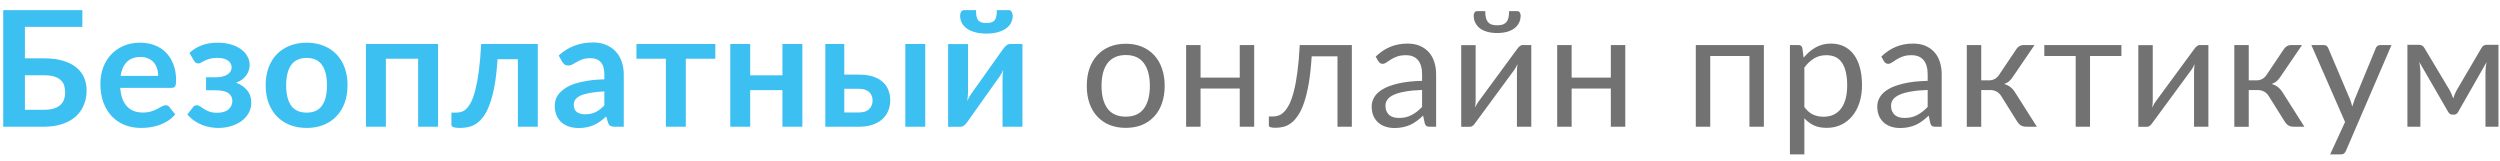 <?xml version="1.0" encoding="UTF-8"?> <svg xmlns="http://www.w3.org/2000/svg" width="217" height="14" viewBox="0 0 217 14" fill="none"> <path d="M3.808 9.53C4.158 9.53 4.449 9.493 4.683 9.418C4.921 9.339 5.112 9.231 5.257 9.096C5.401 8.961 5.504 8.802 5.565 8.62C5.625 8.438 5.656 8.242 5.656 8.032C5.656 7.803 5.625 7.596 5.565 7.409C5.504 7.222 5.401 7.066 5.257 6.94C5.112 6.809 4.923 6.709 4.69 6.639C4.456 6.569 4.165 6.534 3.815 6.534H2.163V9.53H3.808ZM3.815 5.064C4.473 5.064 5.035 5.136 5.502 5.281C5.973 5.426 6.356 5.624 6.65 5.876C6.948 6.123 7.168 6.417 7.308 6.758C7.448 7.094 7.518 7.456 7.518 7.843C7.518 8.319 7.434 8.751 7.266 9.138C7.102 9.525 6.862 9.859 6.545 10.139C6.227 10.414 5.838 10.627 5.376 10.776C4.918 10.925 4.396 11 3.808 11H0.28V0.878H7.147V2.334H2.163V5.064H3.815ZM13.732 6.583C13.732 6.359 13.699 6.149 13.634 5.953C13.573 5.752 13.48 5.577 13.354 5.428C13.228 5.279 13.067 5.162 12.871 5.078C12.68 4.989 12.456 4.945 12.199 4.945C11.7 4.945 11.305 5.087 11.016 5.372C10.731 5.657 10.549 6.06 10.47 6.583H13.732ZM10.435 7.626C10.463 7.995 10.528 8.314 10.631 8.585C10.734 8.851 10.869 9.073 11.037 9.25C11.205 9.423 11.403 9.553 11.632 9.642C11.865 9.726 12.122 9.768 12.402 9.768C12.682 9.768 12.922 9.735 13.123 9.67C13.328 9.605 13.506 9.532 13.655 9.453C13.809 9.374 13.942 9.301 14.054 9.236C14.171 9.171 14.283 9.138 14.39 9.138C14.535 9.138 14.642 9.192 14.712 9.299L15.209 9.929C15.018 10.153 14.803 10.342 14.565 10.496C14.327 10.645 14.077 10.767 13.816 10.86C13.559 10.949 13.296 11.012 13.025 11.049C12.759 11.086 12.5 11.105 12.248 11.105C11.749 11.105 11.284 11.023 10.855 10.86C10.426 10.692 10.052 10.447 9.735 10.125C9.418 9.798 9.168 9.397 8.986 8.921C8.804 8.44 8.713 7.885 8.713 7.255C8.713 6.765 8.792 6.305 8.951 5.876C9.11 5.442 9.336 5.066 9.63 4.749C9.929 4.427 10.29 4.173 10.715 3.986C11.144 3.799 11.627 3.706 12.164 3.706C12.617 3.706 13.034 3.778 13.417 3.923C13.8 4.068 14.129 4.28 14.404 4.56C14.679 4.835 14.894 5.176 15.048 5.582C15.207 5.983 15.286 6.443 15.286 6.961C15.286 7.222 15.258 7.4 15.202 7.493C15.146 7.582 15.039 7.626 14.88 7.626H10.435ZM16.444 4.595C16.714 4.334 17.05 4.121 17.451 3.958C17.853 3.79 18.334 3.706 18.893 3.706C19.337 3.706 19.731 3.76 20.076 3.867C20.422 3.97 20.711 4.112 20.945 4.294C21.183 4.471 21.362 4.677 21.483 4.91C21.61 5.139 21.672 5.379 21.672 5.631C21.672 5.766 21.651 5.909 21.61 6.058C21.572 6.203 21.507 6.345 21.413 6.485C21.325 6.625 21.206 6.756 21.056 6.877C20.907 6.994 20.723 7.094 20.503 7.178C20.895 7.327 21.21 7.547 21.448 7.836C21.691 8.125 21.812 8.482 21.812 8.907C21.812 9.257 21.731 9.567 21.567 9.838C21.409 10.109 21.197 10.34 20.93 10.531C20.665 10.718 20.359 10.86 20.014 10.958C19.673 11.056 19.32 11.105 18.956 11.105C18.751 11.105 18.529 11.086 18.291 11.049C18.058 11.012 17.823 10.949 17.584 10.86C17.346 10.767 17.113 10.645 16.884 10.496C16.656 10.342 16.448 10.153 16.262 9.929L16.759 9.299C16.828 9.192 16.933 9.138 17.073 9.138C17.181 9.138 17.284 9.173 17.381 9.243C17.48 9.308 17.591 9.383 17.718 9.467C17.848 9.546 18.002 9.621 18.18 9.691C18.357 9.756 18.578 9.789 18.845 9.789C19.279 9.789 19.608 9.691 19.831 9.495C20.055 9.299 20.168 9.054 20.168 8.76C20.168 8.471 20.051 8.244 19.817 8.081C19.589 7.918 19.215 7.836 18.698 7.836H17.886V6.709H18.698C19.15 6.709 19.498 6.63 19.741 6.471C19.983 6.312 20.105 6.102 20.105 5.841C20.105 5.603 19.997 5.407 19.782 5.253C19.573 5.099 19.26 5.022 18.845 5.022C18.597 5.022 18.387 5.048 18.215 5.099C18.042 5.15 17.892 5.206 17.767 5.267C17.645 5.323 17.543 5.377 17.459 5.428C17.375 5.479 17.295 5.505 17.221 5.505C17.141 5.505 17.073 5.491 17.017 5.463C16.962 5.43 16.901 5.363 16.835 5.26L16.444 4.595ZM26.624 3.706C27.156 3.706 27.639 3.792 28.073 3.965C28.512 4.138 28.885 4.383 29.193 4.7C29.506 5.017 29.746 5.405 29.914 5.862C30.082 6.319 30.166 6.83 30.166 7.395C30.166 7.964 30.082 8.478 29.914 8.935C29.746 9.392 29.506 9.782 29.193 10.104C28.885 10.426 28.512 10.673 28.073 10.846C27.639 11.019 27.156 11.105 26.624 11.105C26.088 11.105 25.6 11.019 25.161 10.846C24.723 10.673 24.347 10.426 24.034 10.104C23.726 9.782 23.486 9.392 23.313 8.935C23.145 8.478 23.061 7.964 23.061 7.395C23.061 6.83 23.145 6.319 23.313 5.862C23.486 5.405 23.726 5.017 24.034 4.7C24.347 4.383 24.723 4.138 25.161 3.965C25.6 3.792 26.088 3.706 26.624 3.706ZM26.624 9.775C27.222 9.775 27.663 9.574 27.947 9.173C28.237 8.772 28.381 8.184 28.381 7.409C28.381 6.634 28.237 6.044 27.947 5.638C27.663 5.232 27.222 5.029 26.624 5.029C26.018 5.029 25.567 5.234 25.273 5.645C24.984 6.051 24.839 6.639 24.839 7.409C24.839 8.179 24.984 8.767 25.273 9.173C25.567 9.574 26.018 9.775 26.624 9.775ZM38.023 11H36.294V5.099H33.494V11H31.765V3.818H38.023V11ZM46.68 11H44.951V5.141H43.187C43.131 6.023 43.045 6.784 42.928 7.423C42.811 8.058 42.671 8.597 42.508 9.04C42.349 9.483 42.17 9.84 41.969 10.111C41.773 10.377 41.563 10.585 41.339 10.734C41.115 10.883 40.884 10.981 40.646 11.028C40.408 11.079 40.168 11.105 39.925 11.105C39.668 11.105 39.479 11.082 39.358 11.035C39.241 10.993 39.183 10.932 39.183 10.853V9.775H39.596C39.75 9.775 39.904 9.752 40.058 9.705C40.212 9.658 40.361 9.563 40.506 9.418C40.651 9.273 40.788 9.068 40.919 8.802C41.05 8.531 41.169 8.177 41.276 7.738C41.388 7.295 41.486 6.753 41.57 6.114C41.654 5.475 41.719 4.709 41.766 3.818H46.68V11ZM52.457 7.934C51.958 7.957 51.538 8.002 51.197 8.067C50.856 8.128 50.584 8.207 50.378 8.305C50.173 8.403 50.026 8.517 49.937 8.648C49.849 8.779 49.804 8.921 49.804 9.075C49.804 9.378 49.893 9.595 50.07 9.726C50.252 9.857 50.488 9.922 50.777 9.922C51.132 9.922 51.438 9.859 51.694 9.733C51.956 9.602 52.21 9.406 52.457 9.145V7.934ZM48.495 4.819C49.321 4.063 50.315 3.685 51.477 3.685C51.897 3.685 52.273 3.755 52.604 3.895C52.935 4.03 53.215 4.222 53.444 4.469C53.673 4.712 53.846 5.003 53.962 5.344C54.084 5.685 54.144 6.058 54.144 6.464V11H53.36C53.197 11 53.071 10.977 52.982 10.93C52.894 10.879 52.824 10.778 52.772 10.629L52.618 10.111C52.436 10.274 52.259 10.419 52.086 10.545C51.913 10.666 51.734 10.769 51.547 10.853C51.361 10.937 51.16 11 50.945 11.042C50.735 11.089 50.502 11.112 50.245 11.112C49.942 11.112 49.662 11.072 49.405 10.993C49.148 10.909 48.927 10.785 48.74 10.622C48.553 10.459 48.409 10.256 48.306 10.013C48.203 9.77 48.152 9.488 48.152 9.166C48.152 8.984 48.182 8.804 48.243 8.627C48.304 8.445 48.402 8.272 48.537 8.109C48.677 7.946 48.857 7.792 49.076 7.647C49.295 7.502 49.564 7.376 49.881 7.269C50.203 7.162 50.577 7.075 51.001 7.01C51.426 6.94 51.911 6.898 52.457 6.884V6.464C52.457 5.983 52.355 5.629 52.149 5.4C51.944 5.167 51.648 5.05 51.26 5.05C50.98 5.05 50.747 5.083 50.56 5.148C50.378 5.213 50.217 5.288 50.077 5.372C49.937 5.451 49.809 5.524 49.692 5.589C49.58 5.654 49.454 5.687 49.314 5.687C49.193 5.687 49.09 5.657 49.006 5.596C48.922 5.531 48.855 5.456 48.803 5.372L48.495 4.819ZM62.09 5.099H59.528V11H57.798V5.099H55.243V3.818H62.09V5.099ZM69.645 3.818V11H67.916V7.822H65.116V11H63.387V3.818H65.116V6.541H67.916V3.818H69.645ZM74.571 9.761C74.963 9.761 75.255 9.663 75.446 9.467C75.642 9.271 75.74 9.019 75.74 8.711C75.74 8.58 75.717 8.454 75.67 8.333C75.628 8.212 75.56 8.104 75.467 8.011C75.374 7.918 75.252 7.845 75.103 7.794C74.954 7.738 74.774 7.71 74.564 7.71H73.283V9.761H74.571ZM74.557 6.478C75.056 6.478 75.479 6.539 75.824 6.66C76.169 6.781 76.449 6.945 76.664 7.15C76.879 7.355 77.033 7.593 77.126 7.864C77.224 8.13 77.273 8.41 77.273 8.704C77.273 9.04 77.212 9.35 77.091 9.635C76.974 9.915 76.799 10.158 76.566 10.363C76.337 10.564 76.055 10.72 75.719 10.832C75.388 10.944 75.007 11 74.578 11H71.638V3.818H73.283V6.478H74.557ZM80.311 3.818V11H78.582V3.818H80.311ZM88.749 3.818V11H87.02V6.807C87.02 6.7 87.025 6.583 87.034 6.457C87.048 6.326 87.064 6.196 87.083 6.065C86.99 6.28 86.887 6.469 86.775 6.632C86.766 6.641 86.719 6.707 86.635 6.828C86.551 6.945 86.441 7.096 86.306 7.283C86.175 7.47 86.026 7.682 85.858 7.92C85.69 8.153 85.52 8.391 85.347 8.634C84.941 9.208 84.481 9.857 83.968 10.58C83.903 10.678 83.816 10.774 83.709 10.867C83.606 10.96 83.487 11.007 83.352 11.007H82.295V3.825H84.024V8.018C84.024 8.125 84.017 8.244 84.003 8.375C83.994 8.501 83.98 8.629 83.961 8.76C84.064 8.531 84.166 8.342 84.269 8.193C84.274 8.184 84.318 8.121 84.402 8.004C84.486 7.887 84.593 7.736 84.724 7.549C84.859 7.362 85.011 7.152 85.179 6.919C85.347 6.681 85.517 6.438 85.69 6.191C86.096 5.617 86.558 4.968 87.076 4.245C87.141 4.142 87.228 4.047 87.335 3.958C87.442 3.865 87.564 3.818 87.699 3.818H88.749ZM85.62 1.998C85.793 1.998 85.937 1.979 86.054 1.942C86.171 1.905 86.264 1.844 86.334 1.76C86.404 1.671 86.453 1.555 86.481 1.41C86.509 1.265 86.523 1.088 86.523 0.878H87.545C87.666 0.878 87.755 0.929 87.811 1.032C87.872 1.13 87.902 1.24 87.902 1.361C87.902 1.599 87.848 1.816 87.741 2.012C87.634 2.203 87.48 2.367 87.279 2.502C87.078 2.633 86.838 2.735 86.558 2.81C86.278 2.88 85.965 2.915 85.62 2.915C85.275 2.915 84.962 2.88 84.682 2.81C84.402 2.735 84.162 2.633 83.961 2.502C83.76 2.367 83.606 2.203 83.499 2.012C83.392 1.816 83.338 1.599 83.338 1.361C83.338 1.24 83.366 1.13 83.422 1.032C83.483 0.929 83.574 0.878 83.695 0.878H84.717C84.717 1.088 84.731 1.265 84.759 1.41C84.787 1.555 84.836 1.671 84.906 1.76C84.976 1.844 85.067 1.905 85.179 1.942C85.296 1.979 85.443 1.998 85.62 1.998Z" fill="#3CC0F2"></path> <path d="M97.721 3.797C98.239 3.797 98.706 3.883 99.121 4.056C99.536 4.229 99.891 4.474 100.185 4.791C100.479 5.108 100.703 5.493 100.857 5.946C101.016 6.394 101.095 6.896 101.095 7.451C101.095 8.011 101.016 8.515 100.857 8.963C100.703 9.411 100.479 9.794 100.185 10.111C99.891 10.428 99.536 10.673 99.121 10.846C98.706 11.014 98.239 11.098 97.721 11.098C97.198 11.098 96.727 11.014 96.307 10.846C95.892 10.673 95.537 10.428 95.243 10.111C94.949 9.794 94.723 9.411 94.564 8.963C94.41 8.515 94.333 8.011 94.333 7.451C94.333 6.896 94.41 6.394 94.564 5.946C94.723 5.493 94.949 5.108 95.243 4.791C95.537 4.474 95.892 4.229 96.307 4.056C96.727 3.883 97.198 3.797 97.721 3.797ZM97.721 10.125C98.421 10.125 98.944 9.892 99.289 9.425C99.634 8.954 99.807 8.298 99.807 7.458C99.807 6.613 99.634 5.955 99.289 5.484C98.944 5.013 98.421 4.777 97.721 4.777C97.366 4.777 97.056 4.838 96.79 4.959C96.529 5.08 96.309 5.255 96.132 5.484C95.959 5.713 95.829 5.995 95.74 6.331C95.656 6.662 95.614 7.038 95.614 7.458C95.614 8.298 95.787 8.954 96.132 9.425C96.482 9.892 97.012 10.125 97.721 10.125ZM108.863 3.909V11H107.61V7.682H104.208V11H102.955V3.909H104.208V6.737H107.61V3.909H108.863ZM117.34 11H116.094V4.889H113.854C113.798 5.79 113.714 6.569 113.602 7.227C113.49 7.88 113.355 8.438 113.196 8.9C113.042 9.357 112.867 9.731 112.671 10.02C112.48 10.305 112.277 10.526 112.062 10.685C111.852 10.844 111.633 10.951 111.404 11.007C111.18 11.063 110.956 11.091 110.732 11.091C110.335 11.091 110.137 11.028 110.137 10.902V10.111H110.501C110.66 10.111 110.821 10.083 110.984 10.027C111.147 9.971 111.306 9.864 111.46 9.705C111.619 9.546 111.77 9.325 111.915 9.04C112.06 8.751 112.19 8.377 112.307 7.92C112.428 7.458 112.531 6.9 112.615 6.247C112.704 5.589 112.771 4.81 112.818 3.909H117.34V11ZM123.437 7.808C122.863 7.827 122.373 7.873 121.967 7.948C121.565 8.018 121.236 8.111 120.98 8.228C120.728 8.345 120.543 8.482 120.427 8.641C120.315 8.8 120.259 8.977 120.259 9.173C120.259 9.36 120.289 9.521 120.35 9.656C120.41 9.791 120.492 9.903 120.595 9.992C120.702 10.076 120.826 10.139 120.966 10.181C121.11 10.218 121.264 10.237 121.428 10.237C121.647 10.237 121.848 10.216 122.03 10.174C122.212 10.127 122.382 10.062 122.541 9.978C122.704 9.894 122.858 9.794 123.003 9.677C123.152 9.56 123.297 9.427 123.437 9.278V7.808ZM119.412 4.91C119.804 4.532 120.226 4.25 120.679 4.063C121.131 3.876 121.633 3.783 122.184 3.783C122.58 3.783 122.933 3.848 123.241 3.979C123.549 4.11 123.808 4.292 124.018 4.525C124.228 4.758 124.386 5.041 124.494 5.372C124.601 5.703 124.655 6.067 124.655 6.464V11H124.102C123.98 11 123.887 10.981 123.822 10.944C123.756 10.902 123.705 10.823 123.668 10.706L123.528 10.034C123.341 10.207 123.159 10.361 122.982 10.496C122.804 10.627 122.618 10.739 122.422 10.832C122.226 10.921 122.016 10.988 121.792 11.035C121.572 11.086 121.327 11.112 121.057 11.112C120.781 11.112 120.522 11.075 120.28 11C120.037 10.921 119.825 10.804 119.643 10.65C119.465 10.496 119.323 10.302 119.216 10.069C119.113 9.831 119.062 9.551 119.062 9.229C119.062 8.949 119.139 8.681 119.293 8.424C119.447 8.163 119.696 7.932 120.042 7.731C120.387 7.53 120.837 7.367 121.393 7.241C121.948 7.11 122.629 7.036 123.437 7.017V6.464C123.437 5.913 123.318 5.498 123.08 5.218C122.842 4.933 122.494 4.791 122.037 4.791C121.729 4.791 121.47 4.831 121.26 4.91C121.054 4.985 120.875 5.071 120.721 5.169C120.571 5.262 120.441 5.349 120.329 5.428C120.221 5.503 120.114 5.54 120.007 5.54C119.923 5.54 119.85 5.519 119.79 5.477C119.729 5.43 119.678 5.374 119.636 5.309L119.412 4.91ZM132.916 3.909V11H131.67V6.184C131.67 6.091 131.674 5.99 131.684 5.883C131.693 5.776 131.705 5.668 131.719 5.561C131.677 5.654 131.635 5.741 131.593 5.82C131.551 5.899 131.506 5.972 131.46 6.037L128.037 10.692C127.985 10.767 127.92 10.839 127.841 10.909C127.766 10.974 127.682 11.007 127.589 11.007H126.833V3.916H128.086V8.732C128.086 8.821 128.081 8.919 128.072 9.026C128.062 9.129 128.051 9.234 128.037 9.341C128.079 9.252 128.121 9.171 128.163 9.096C128.205 9.017 128.247 8.944 128.289 8.879L131.712 4.224C131.763 4.149 131.828 4.079 131.908 4.014C131.987 3.944 132.073 3.909 132.167 3.909H132.916ZM129.955 2.194C130.146 2.194 130.307 2.173 130.438 2.131C130.568 2.084 130.673 2.012 130.753 1.914C130.837 1.816 130.897 1.69 130.935 1.536C130.972 1.382 130.991 1.193 130.991 0.969H131.719C131.807 0.969 131.875 1.009 131.922 1.088C131.968 1.167 131.992 1.254 131.992 1.347C131.992 1.58 131.945 1.79 131.852 1.977C131.758 2.164 131.623 2.325 131.446 2.46C131.273 2.591 131.061 2.691 130.809 2.761C130.557 2.831 130.272 2.866 129.955 2.866C129.637 2.866 129.353 2.831 129.101 2.761C128.849 2.691 128.634 2.591 128.457 2.46C128.284 2.325 128.151 2.164 128.058 1.977C127.964 1.79 127.918 1.58 127.918 1.347C127.918 1.254 127.941 1.167 127.988 1.088C128.034 1.009 128.102 0.969 128.191 0.969H128.919C128.919 1.193 128.937 1.382 128.975 1.536C129.012 1.69 129.07 1.816 129.15 1.914C129.234 2.012 129.341 2.084 129.472 2.131C129.602 2.173 129.763 2.194 129.955 2.194ZM141.073 3.909V11H139.82V7.682H136.418V11H135.165V3.909H136.418V6.737H139.82V3.909H141.073ZM153.104 11H151.851V4.861H148.449V11H147.196V3.909H153.104V11ZM156.618 9.292C156.846 9.6 157.096 9.817 157.367 9.943C157.637 10.069 157.941 10.132 158.277 10.132C158.939 10.132 159.448 9.896 159.803 9.425C160.157 8.954 160.335 8.282 160.335 7.409C160.335 6.947 160.293 6.55 160.209 6.219C160.129 5.888 160.013 5.617 159.859 5.407C159.705 5.192 159.516 5.036 159.292 4.938C159.068 4.84 158.813 4.791 158.529 4.791C158.123 4.791 157.766 4.884 157.458 5.071C157.154 5.258 156.874 5.521 156.618 5.862V9.292ZM156.555 5.008C156.853 4.639 157.199 4.343 157.591 4.119C157.983 3.895 158.431 3.783 158.935 3.783C159.345 3.783 159.716 3.862 160.048 4.021C160.379 4.175 160.661 4.406 160.895 4.714C161.128 5.017 161.308 5.395 161.434 5.848C161.56 6.301 161.623 6.821 161.623 7.409C161.623 7.932 161.553 8.419 161.413 8.872C161.273 9.32 161.07 9.71 160.804 10.041C160.542 10.368 160.22 10.627 159.838 10.818C159.46 11.005 159.033 11.098 158.557 11.098C158.123 11.098 157.749 11.026 157.437 10.881C157.129 10.732 156.856 10.526 156.618 10.265V13.401H155.365V3.909H156.114C156.291 3.909 156.401 3.995 156.443 4.168L156.555 5.008ZM167.322 7.808C166.748 7.827 166.258 7.873 165.852 7.948C165.45 8.018 165.121 8.111 164.865 8.228C164.613 8.345 164.428 8.482 164.312 8.641C164.2 8.8 164.144 8.977 164.144 9.173C164.144 9.36 164.174 9.521 164.235 9.656C164.295 9.791 164.377 9.903 164.48 9.992C164.587 10.076 164.711 10.139 164.851 10.181C164.995 10.218 165.149 10.237 165.313 10.237C165.532 10.237 165.733 10.216 165.915 10.174C166.097 10.127 166.267 10.062 166.426 9.978C166.589 9.894 166.743 9.794 166.888 9.677C167.037 9.56 167.182 9.427 167.322 9.278V7.808ZM163.297 4.91C163.689 4.532 164.111 4.25 164.564 4.063C165.016 3.876 165.518 3.783 166.069 3.783C166.465 3.783 166.818 3.848 167.126 3.979C167.434 4.11 167.693 4.292 167.903 4.525C168.113 4.758 168.271 5.041 168.379 5.372C168.486 5.703 168.54 6.067 168.54 6.464V11H167.987C167.865 11 167.772 10.981 167.707 10.944C167.641 10.902 167.59 10.823 167.553 10.706L167.413 10.034C167.226 10.207 167.044 10.361 166.867 10.496C166.689 10.627 166.503 10.739 166.307 10.832C166.111 10.921 165.901 10.988 165.677 11.035C165.457 11.086 165.212 11.112 164.942 11.112C164.666 11.112 164.407 11.075 164.165 11C163.922 10.921 163.71 10.804 163.528 10.65C163.35 10.496 163.208 10.302 163.101 10.069C162.998 9.831 162.947 9.551 162.947 9.229C162.947 8.949 163.024 8.681 163.178 8.424C163.332 8.163 163.581 7.932 163.927 7.731C164.272 7.53 164.722 7.367 165.278 7.241C165.833 7.11 166.514 7.036 167.322 7.017V6.464C167.322 5.913 167.203 5.498 166.965 5.218C166.727 4.933 166.379 4.791 165.922 4.791C165.614 4.791 165.355 4.831 165.145 4.91C164.939 4.985 164.76 5.071 164.606 5.169C164.456 5.262 164.326 5.349 164.214 5.428C164.106 5.503 163.999 5.54 163.892 5.54C163.808 5.54 163.735 5.519 163.675 5.477C163.614 5.43 163.563 5.374 163.521 5.309L163.297 4.91ZM175.023 4.259C175.088 4.156 175.174 4.072 175.282 4.007C175.389 3.942 175.503 3.909 175.625 3.909H176.598L174.757 6.611C174.645 6.784 174.528 6.926 174.407 7.038C174.285 7.145 174.136 7.229 173.959 7.29C174.183 7.351 174.372 7.446 174.526 7.577C174.68 7.703 174.817 7.866 174.939 8.067L176.801 11H175.933C175.709 11 175.536 10.963 175.415 10.888C175.293 10.813 175.188 10.706 175.1 10.566L173.721 8.361C173.501 7.997 173.172 7.815 172.734 7.815H171.971V11.007H170.718V3.909H171.971V6.975H172.643C173.016 6.975 173.308 6.816 173.518 6.499L175.023 4.259ZM184.138 4.861H181.415V11H180.169V4.861H177.446V3.909H184.138V4.861ZM191.689 3.909V11H190.443V6.184C190.443 6.091 190.447 5.99 190.457 5.883C190.466 5.776 190.478 5.668 190.492 5.561C190.45 5.654 190.408 5.741 190.366 5.82C190.324 5.899 190.279 5.972 190.233 6.037L186.81 10.692C186.758 10.767 186.693 10.839 186.614 10.909C186.539 10.974 186.455 11.007 186.362 11.007H185.606V3.916H186.859V8.732C186.859 8.821 186.854 8.919 186.845 9.026C186.835 9.129 186.824 9.234 186.81 9.341C186.852 9.252 186.894 9.171 186.936 9.096C186.978 9.017 187.02 8.944 187.062 8.879L190.485 4.224C190.536 4.149 190.601 4.079 190.681 4.014C190.76 3.944 190.846 3.909 190.94 3.909H191.689ZM198.243 4.259C198.309 4.156 198.395 4.072 198.502 4.007C198.61 3.942 198.724 3.909 198.845 3.909H199.818L197.977 6.611C197.865 6.784 197.749 6.926 197.627 7.038C197.506 7.145 197.357 7.229 197.179 7.29C197.403 7.351 197.592 7.446 197.746 7.577C197.9 7.703 198.038 7.866 198.159 8.067L200.021 11H199.153C198.929 11 198.757 10.963 198.635 10.888C198.514 10.813 198.409 10.706 198.32 10.566L196.941 8.361C196.722 7.997 196.393 7.815 195.954 7.815H195.191V11.007H193.938V3.909H195.191V6.975H195.863C196.237 6.975 196.528 6.816 196.738 6.499L198.243 4.259ZM207.583 3.909L203.628 13.093C203.586 13.186 203.532 13.261 203.467 13.317C203.406 13.373 203.31 13.401 203.18 13.401H202.256L203.551 10.587L200.625 3.909H201.703C201.81 3.909 201.894 3.937 201.955 3.993C202.02 4.044 202.064 4.103 202.088 4.168L203.985 8.634C204.059 8.83 204.122 9.035 204.174 9.25C204.239 9.031 204.309 8.823 204.384 8.627L206.225 4.168C206.253 4.093 206.299 4.033 206.365 3.986C206.435 3.935 206.512 3.909 206.596 3.909H207.583ZM216.866 3.888V11H215.739V6.289C215.739 6.158 215.746 6.014 215.76 5.855C215.779 5.692 215.802 5.54 215.83 5.4L213.366 9.719C213.329 9.789 213.28 9.845 213.219 9.887C213.159 9.929 213.089 9.95 213.009 9.95H212.869C212.79 9.95 212.718 9.929 212.652 9.887C212.592 9.845 212.543 9.789 212.505 9.719L209.999 5.386C210.023 5.526 210.044 5.68 210.062 5.848C210.081 6.011 210.09 6.158 210.09 6.289V11H208.963V3.888H209.964C210.053 3.888 210.139 3.909 210.223 3.951C210.307 3.988 210.38 4.061 210.44 4.168L212.652 7.864C212.76 8.079 212.855 8.305 212.939 8.543C213.019 8.296 213.112 8.069 213.219 7.864L215.389 4.168C215.45 4.056 215.522 3.981 215.606 3.944C215.69 3.907 215.777 3.888 215.865 3.888H216.866Z" fill="#727272"></path> </svg> 